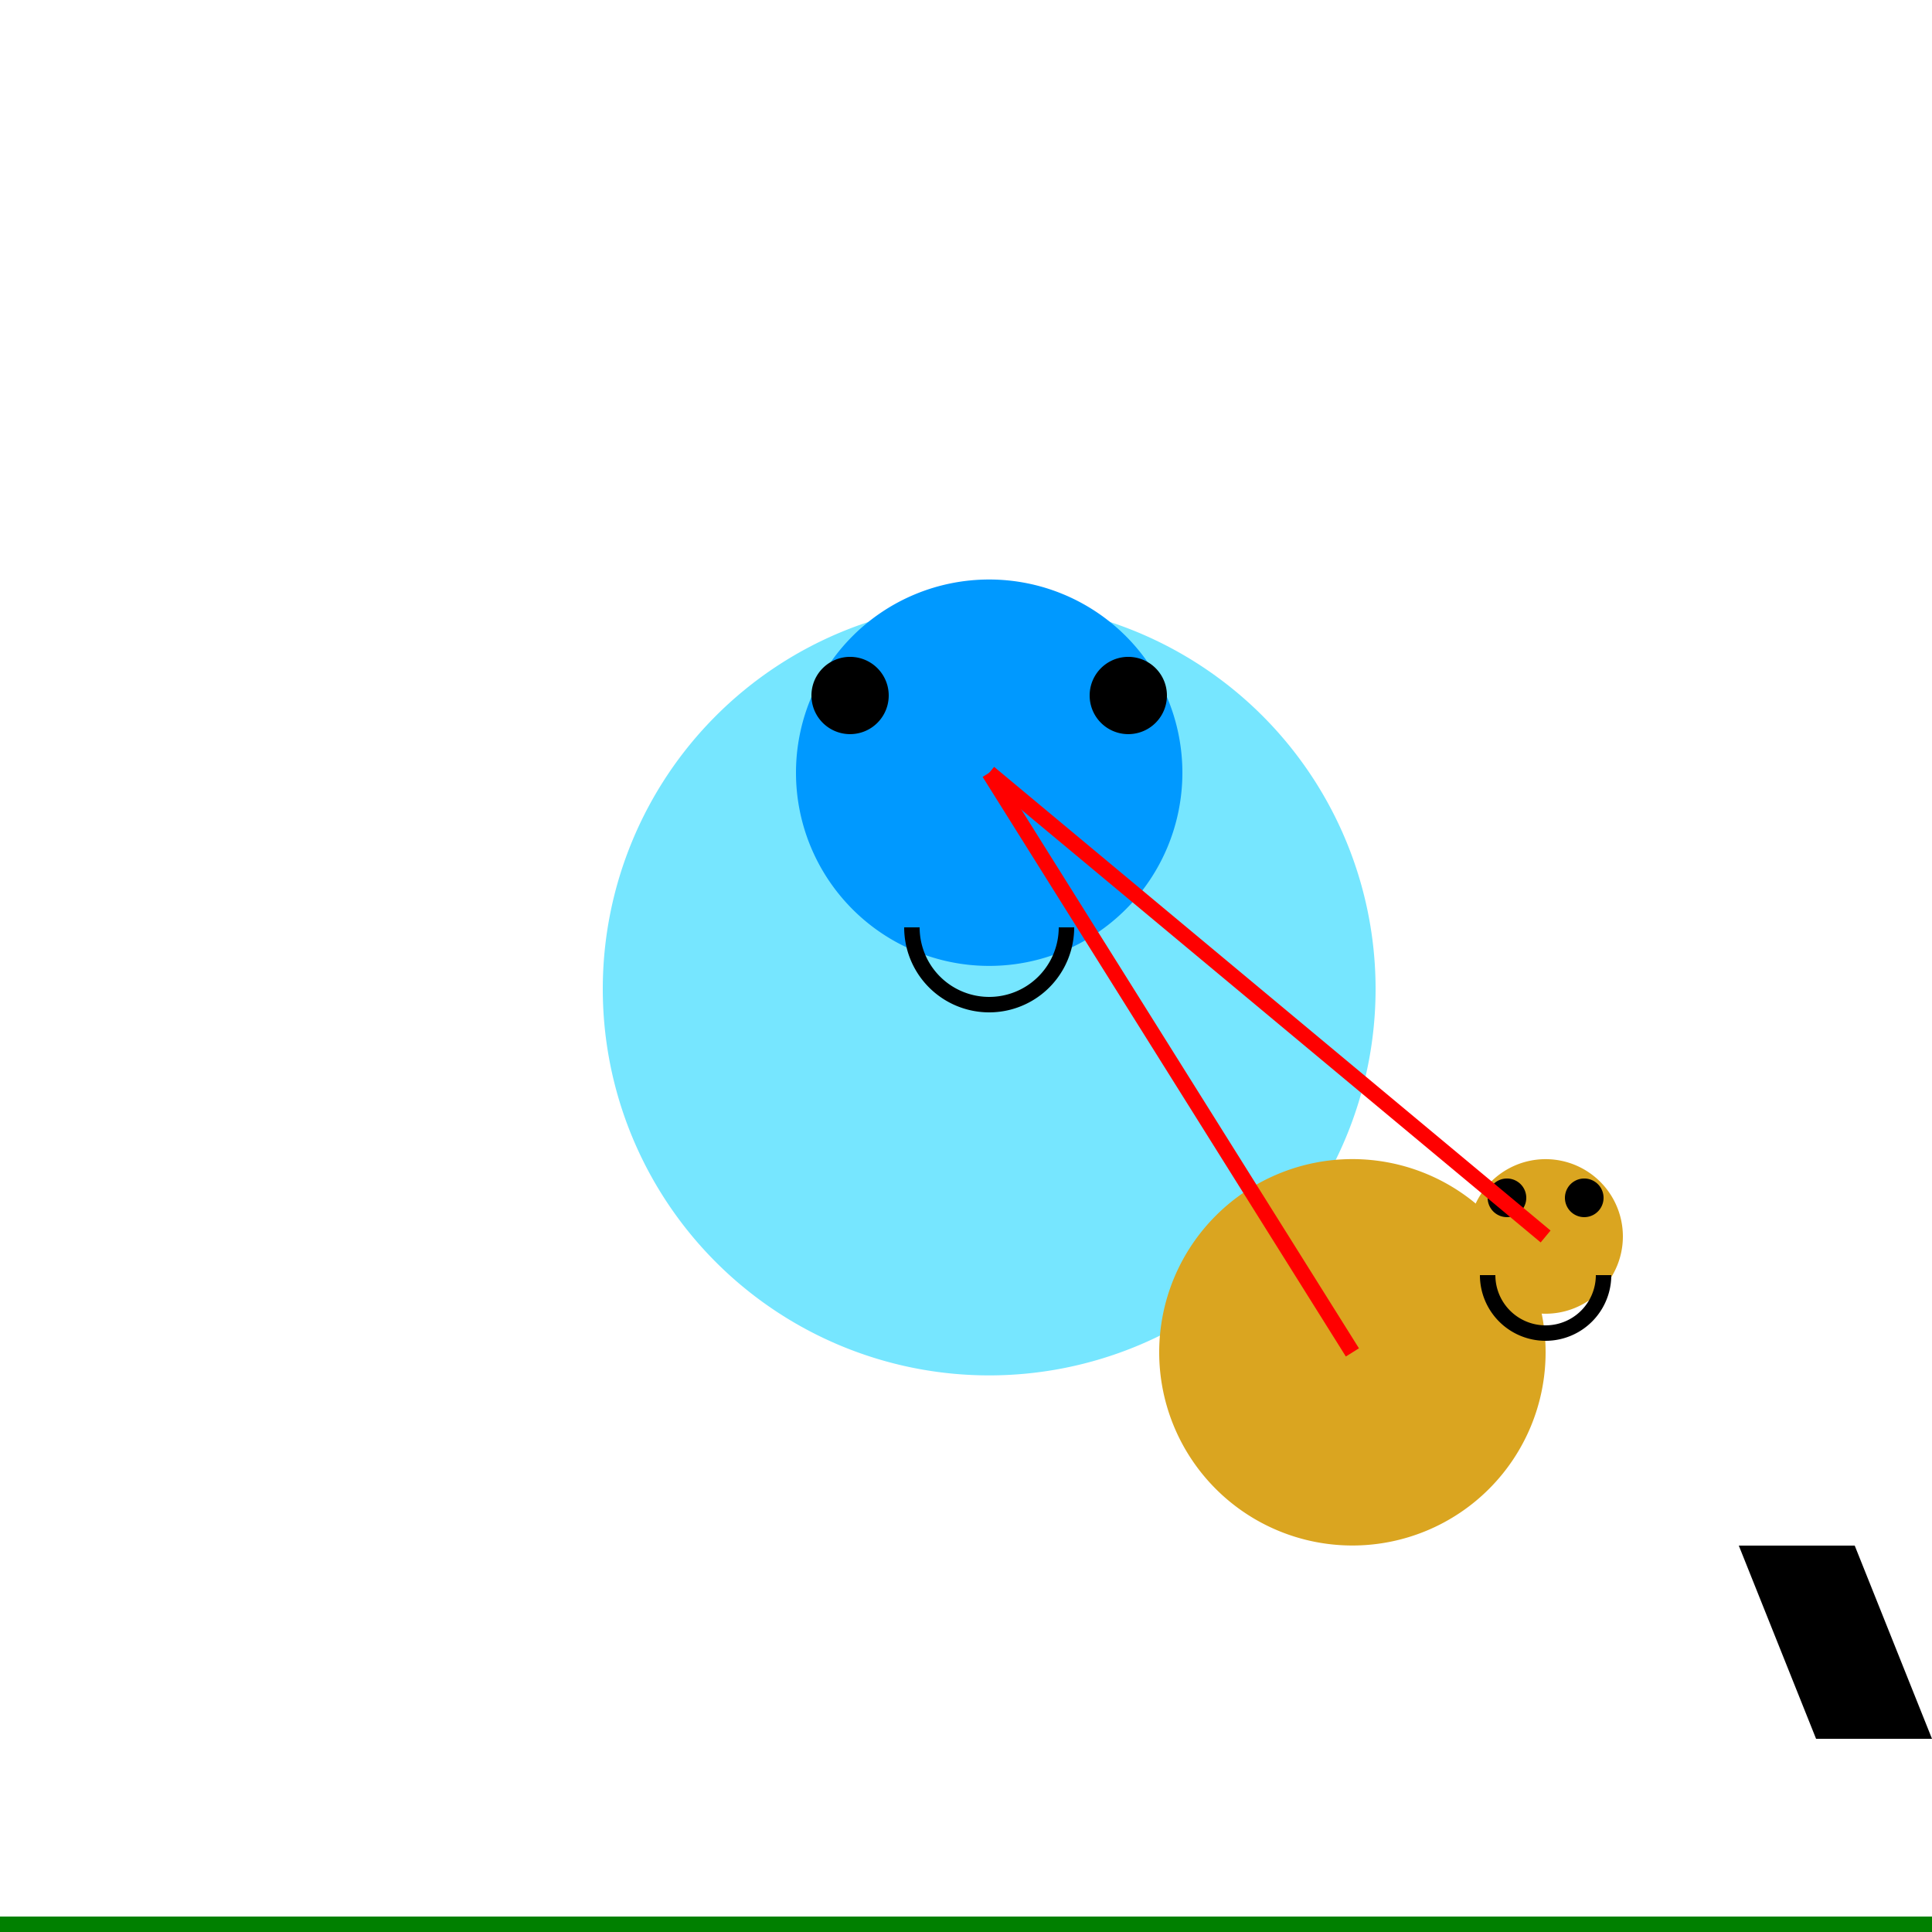 <!--

Generated by DrawGPT.
Free, open source, AI generated images in SVG, PNG, and HTML Canvas format.
https://drawgpt.ai

Created: 2023-11-10T09:47:26.457Z
Link: https://drawgpt.ai/prompt/119294/

-->
<svg xmlns="http://www.w3.org/2000/svg" xmlns:xlink="http://www.w3.org/1999/xlink" width="500" height="500"><defs/><g><path fill="#76E6FF" stroke="none" paint-order="stroke fill markers" d=" M 356 256 A 100 100 0 1 1 356 255.9"/><path fill="#0099FF" stroke="none" paint-order="stroke fill markers" d=" M 306 200 A 50 50 0 1 1 306 199.95"/><path fill="#000000" stroke="none" paint-order="stroke fill markers" d=" M 230 180 A 10 10 0 1 1 230 179.99"/><path fill="#000000" stroke="none" paint-order="stroke fill markers" d=" M 302 180 A 10 10 0 1 1 302 179.99"/><path fill="none" stroke="#000000" paint-order="fill stroke markers" d=" M 276 240 A 20 20 0 0 1 236 240" stroke-miterlimit="10" stroke-width="4" stroke-dasharray=""/><path fill="#DAA520" stroke="none" paint-order="stroke fill markers" d=" M 400 350 A 50 50 0 1 1 400 349.95"/><path fill="#DAA520" stroke="none" paint-order="stroke fill markers" d=" M 420 320 A 20 20 0 1 1 420 319.98"/><path fill="#000000" stroke="none" paint-order="stroke fill markers" d=" M 395 310 A 5 5 0 1 1 395 309.995"/><path fill="#000000" stroke="none" paint-order="stroke fill markers" d=" M 415 310 A 5 5 0 1 1 415 309.995"/><path fill="none" stroke="#000000" paint-order="fill stroke markers" d=" M 415 330 A 15 15 0 0 1 385 330" stroke-miterlimit="10" stroke-width="4" stroke-dasharray=""/><path fill="none" stroke="#FF0000" paint-order="fill stroke markers" d=" M 256 200 L 350 350" stroke-miterlimit="10" stroke-width="4" stroke-dasharray=""/><path fill="none" stroke="#FF0000" paint-order="fill stroke markers" d=" M 256 200 L 400 320" stroke-miterlimit="10" stroke-width="4" stroke-dasharray=""/><path fill="#000000" stroke="none" paint-order="stroke fill markers" d=" M 470 450 L 450 400 L 480 400 L 500 450 Z"/><path fill="#000000" stroke="none" paint-order="stroke fill markers" d=" M 500 450 L 540 450 L 540 480 L 500 480 Z"/><path fill="#FF0000" stroke="none" paint-order="stroke fill markers" d=" M 555 465 A 15 15 0 1 1 555 464.985"/><path fill="none" stroke="#FF0000" paint-order="fill stroke markers" d=" M 540 465 L 580 440" stroke-miterlimit="10" stroke-width="4" stroke-dasharray=""/><path fill="none" stroke="#008000" paint-order="fill stroke markers" d=" M 0 500 L 512 500" stroke-miterlimit="10" stroke-width="8" stroke-dasharray=""/></g></svg>